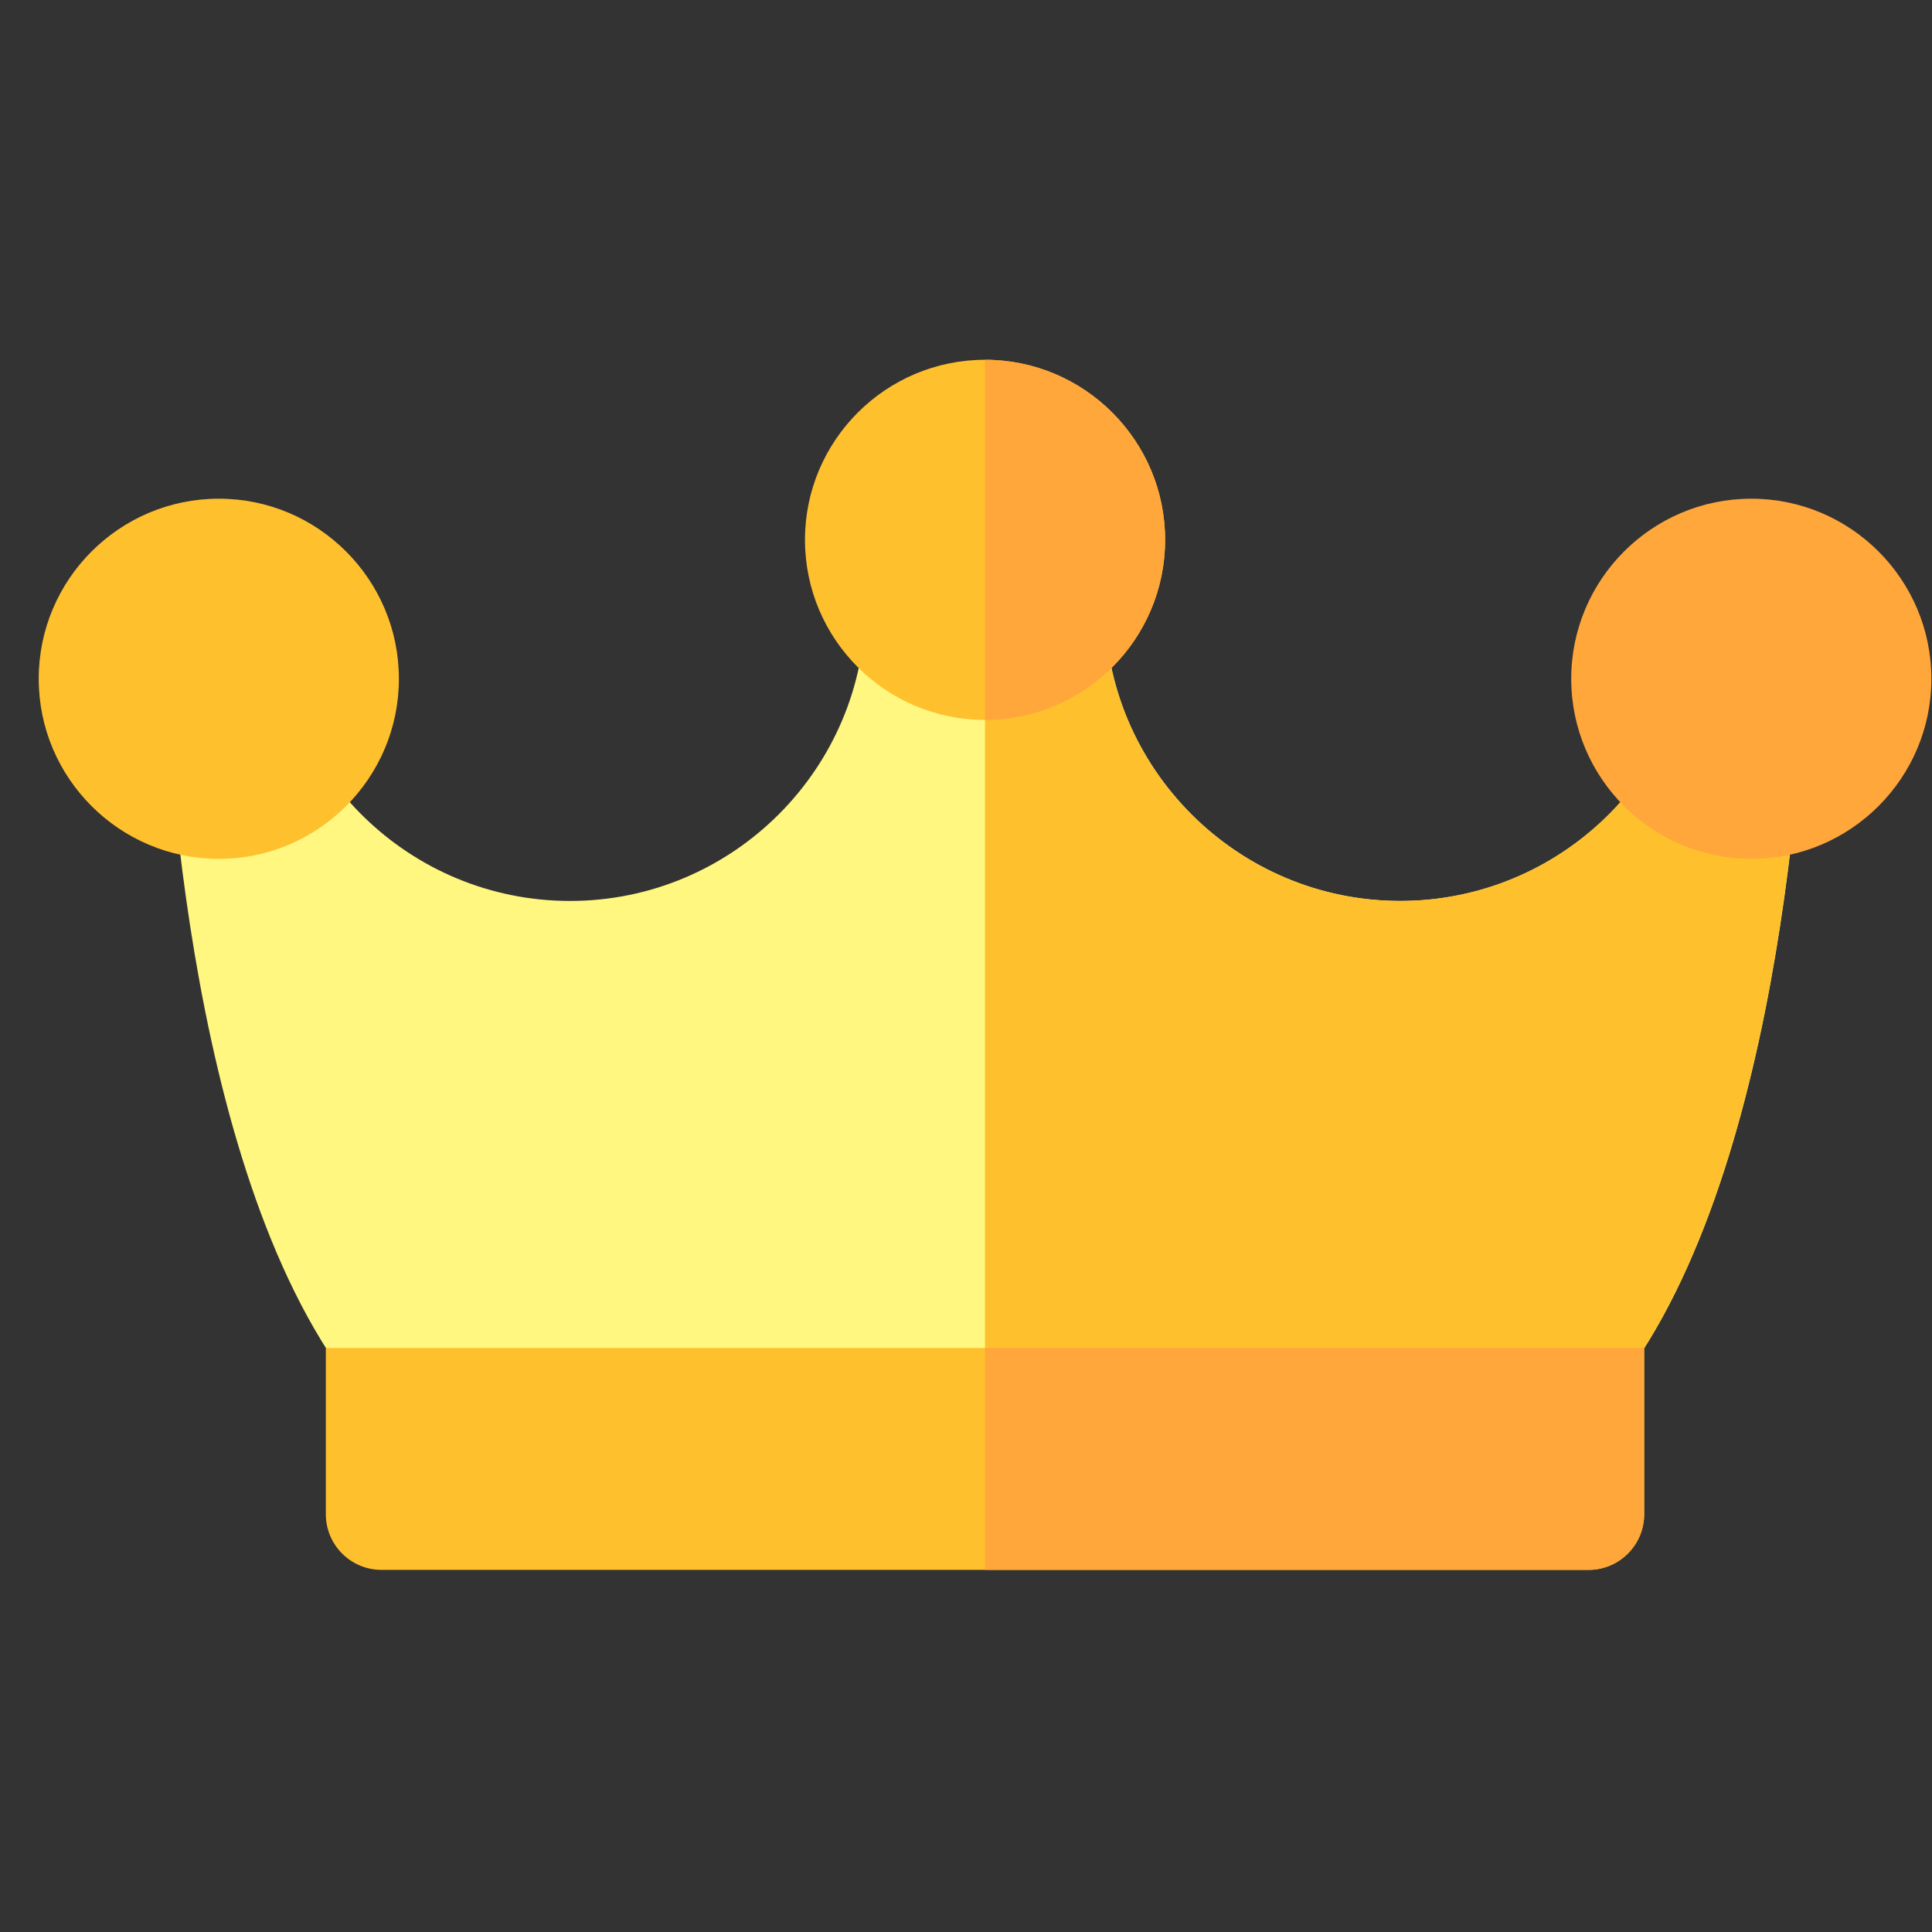 <svg xmlns="http://www.w3.org/2000/svg" width="49" height="49" viewBox="0 0 49 49" fill="none">
  <rect x="0" y="0" width="49" height="49" fill="#333333" stroke="none"/>
  <g clip-path="url(#clip0_82_7930)">
    <path d="M40.29 35.182H9.681C9.213 35.182 8.776 34.951 8.513 34.565C4.474 28.642 4.164 17.25 4.141 15.559C4.139 15.493 4.139 15.425 4.139 15.359C4.139 14.579 4.77 13.947 5.55 13.945H5.553C6.331 13.945 6.963 14.575 6.966 15.353C6.966 15.363 6.967 15.446 6.97 15.594C7.094 19.616 10.405 22.85 14.457 22.85C18.587 22.85 21.948 19.489 21.948 15.359C21.948 14.578 22.581 13.945 23.361 13.945H26.609C27.389 13.945 28.022 14.578 28.022 15.359C28.022 19.489 31.383 22.85 35.513 22.85C39.569 22.85 42.882 19.611 43.001 15.583C43.004 15.442 43.004 15.363 43.004 15.354C43.007 14.575 43.639 13.945 44.418 13.945H44.42C45.2 13.947 45.831 14.579 45.831 15.359C45.831 15.426 45.831 15.493 45.83 15.559C45.806 17.25 45.496 28.643 41.458 34.565C41.194 34.951 40.757 35.182 40.29 35.182Z" fill="#FFF780"/>
    <path d="M44.417 13.945C44.416 13.945 44.416 13.945 44.415 13.945C43.636 13.945 43.004 14.575 43.001 15.353C43.001 15.363 43.001 15.442 42.998 15.583C42.879 19.61 39.566 22.85 35.51 22.85C31.38 22.85 28.019 19.489 28.019 15.359C28.019 14.578 27.386 13.945 26.606 13.945H24.982V35.182H40.287C40.754 35.182 41.191 34.951 41.455 34.565C45.493 28.642 45.803 17.25 45.826 15.559C45.828 15.493 45.829 15.425 45.829 15.359C45.828 14.579 45.197 13.947 44.417 13.945Z" fill="#FFC02E"/>
    <path d="M24.983 9.125C22.465 9.125 20.416 11.174 20.416 13.692C20.416 16.211 22.465 18.259 24.983 18.259C27.502 18.259 29.551 16.211 29.551 13.692C29.551 11.174 27.502 9.125 24.983 9.125Z" fill="#FFC02E"/>
    <path d="M24.982 9.125V18.26C27.501 18.259 29.549 16.211 29.549 13.692C29.549 11.174 27.5 9.125 24.982 9.125Z" fill="#FFA73B"/>
    <path d="M5.55 12.648C3.031 12.648 0.982 14.697 0.982 17.216C0.982 19.734 3.031 21.783 5.55 21.783C8.068 21.783 10.117 19.734 10.117 17.216C10.117 14.697 8.068 12.648 5.55 12.648Z" fill="#FFC02E"/>
    <path d="M44.417 12.648C41.898 12.648 39.85 14.697 39.85 17.216C39.85 19.734 41.898 21.783 44.417 21.783C46.935 21.783 48.984 19.734 48.984 17.216C48.984 14.697 46.935 12.648 44.417 12.648Z" fill="#FFA73B"/>
    <path d="M40.287 39.816H9.677C8.896 39.816 8.264 39.184 8.264 38.403V34.188H41.7V38.403C41.7 39.184 41.067 39.816 40.287 39.816Z" fill="#FFC02E"/>
    <path d="M24.982 39.816H40.287C41.068 39.816 41.7 39.184 41.7 38.403V34.188H24.982V39.816Z" fill="#FFA73B"/>
  </g>
  <defs>
    <clipPath id="clip0_82_7930">
      <rect width="48" height="48" fill="white" transform="translate(0.982 0.5)"/>
    </clipPath>
  </defs>
</svg>